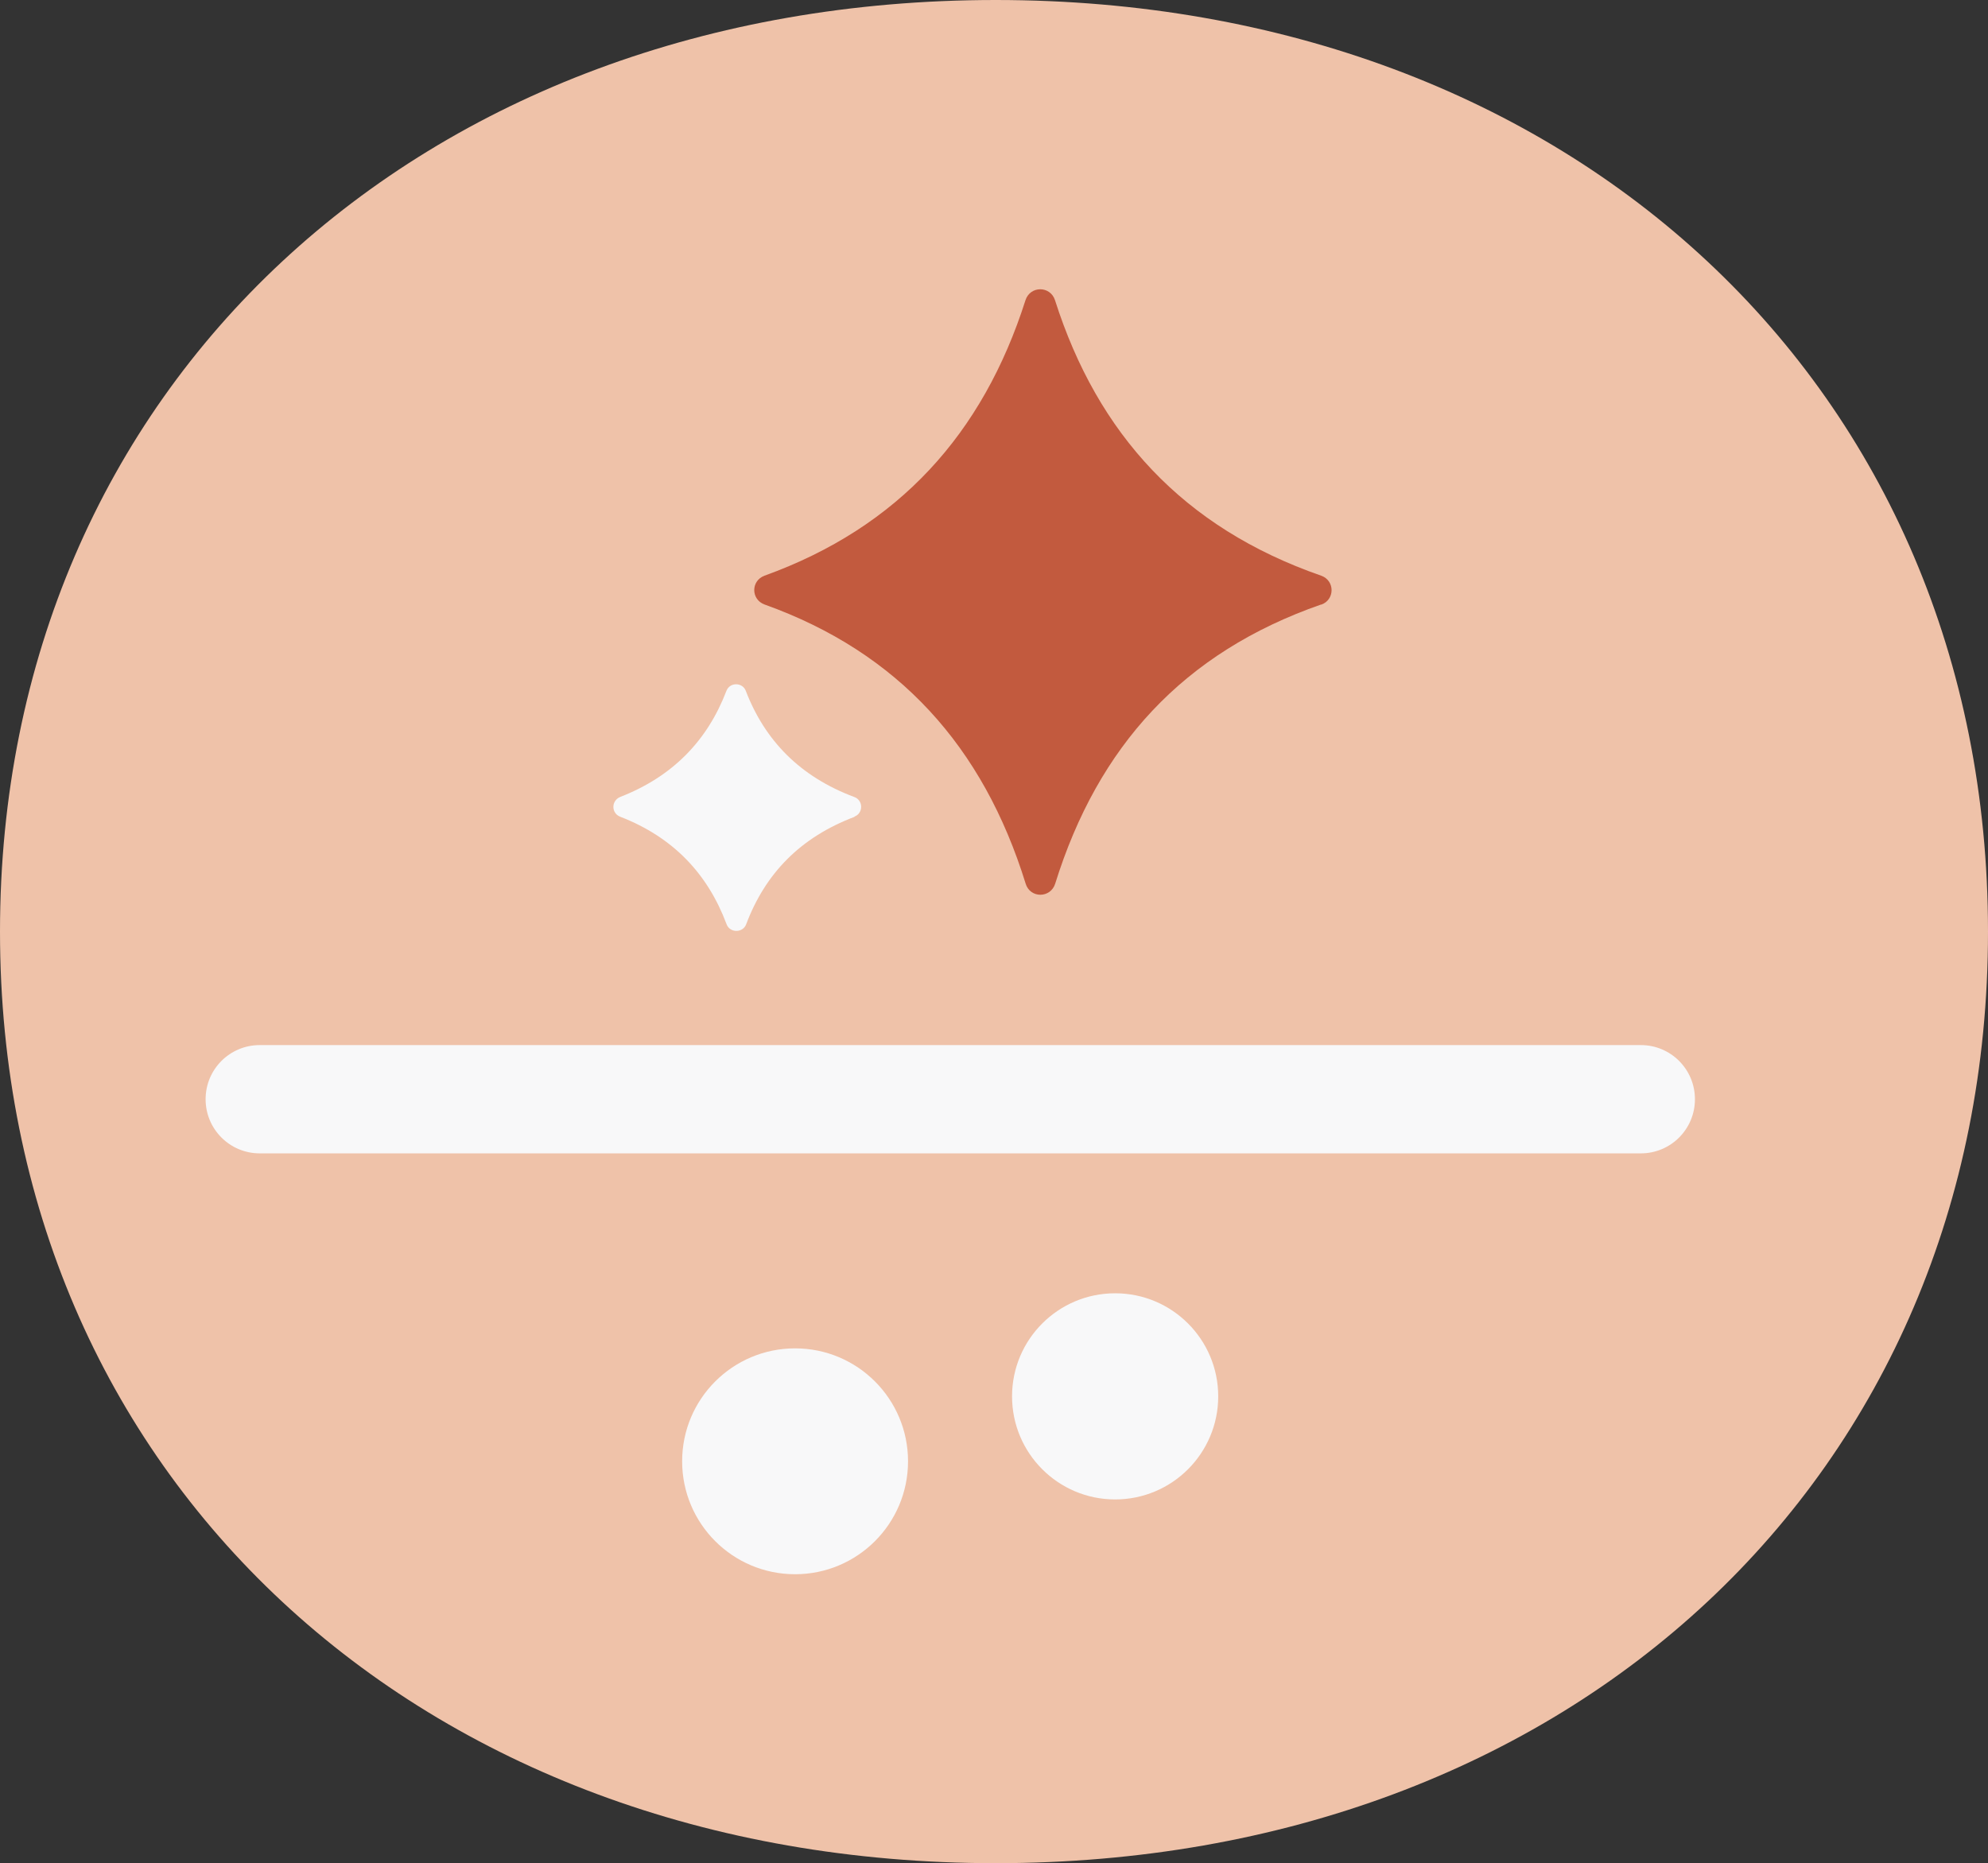<svg xmlns="http://www.w3.org/2000/svg" id="ACTIONS" viewBox="0 0 106.84 100.15"><rect x="0" y="0" width="106.84" height="100.15" fill="#333333" stroke="none"/><defs><style>      .st0 {        fill: #f8f8f9;      }      .st1 {        fill: #c25a3e;      }      .st2 {        fill: #efc2a9;      }    </style></defs><path class="st2" d="M53.51,0C22.6,0,0,20.79,0,50.07s22.6,50.07,53.51,50.07,53.33-20.79,53.33-50.07S84.42,0,53.51,0Z"></path><path class="st1" d="M71,32.49c-7.41,2.58-11.99,7.62-14.29,15-.25.8-1.35.8-1.59,0-2.28-7.36-6.83-12.42-14.03-15-.74-.27-.74-1.28,0-1.55,7.2-2.6,11.73-7.62,14.02-14.8.25-.79,1.34-.79,1.59,0,2.29,7.18,6.88,12.22,14.3,14.8.75.26.75,1.3,0,1.56Z"></path><path class="st0" d="M45.93,43.9c-2.91,1.1-4.8,3.04-5.83,5.78-.18.47-.87.47-1.05,0-1.02-2.73-2.88-4.68-5.71-5.78-.5-.19-.5-.87,0-1.07,2.82-1.1,4.68-3.03,5.7-5.7.18-.47.86-.47,1.04,0,1.03,2.68,2.92,4.62,5.84,5.71.48.18.48.87,0,1.05Z"></path><path class="st0" d="M88.18,61.99H13.96c-1.61,0-2.91-1.3-2.91-2.91s1.3-2.91,2.91-2.91h74.22c1.61,0,2.91,1.3,2.91,2.91s-1.3,2.91-2.91,2.91Z"></path><g><circle class="st0" cx="59.93" cy="75.05" r="5.54"></circle><circle class="st0" cx="42.73" cy="78.54" r="6.07"></circle></g></svg>